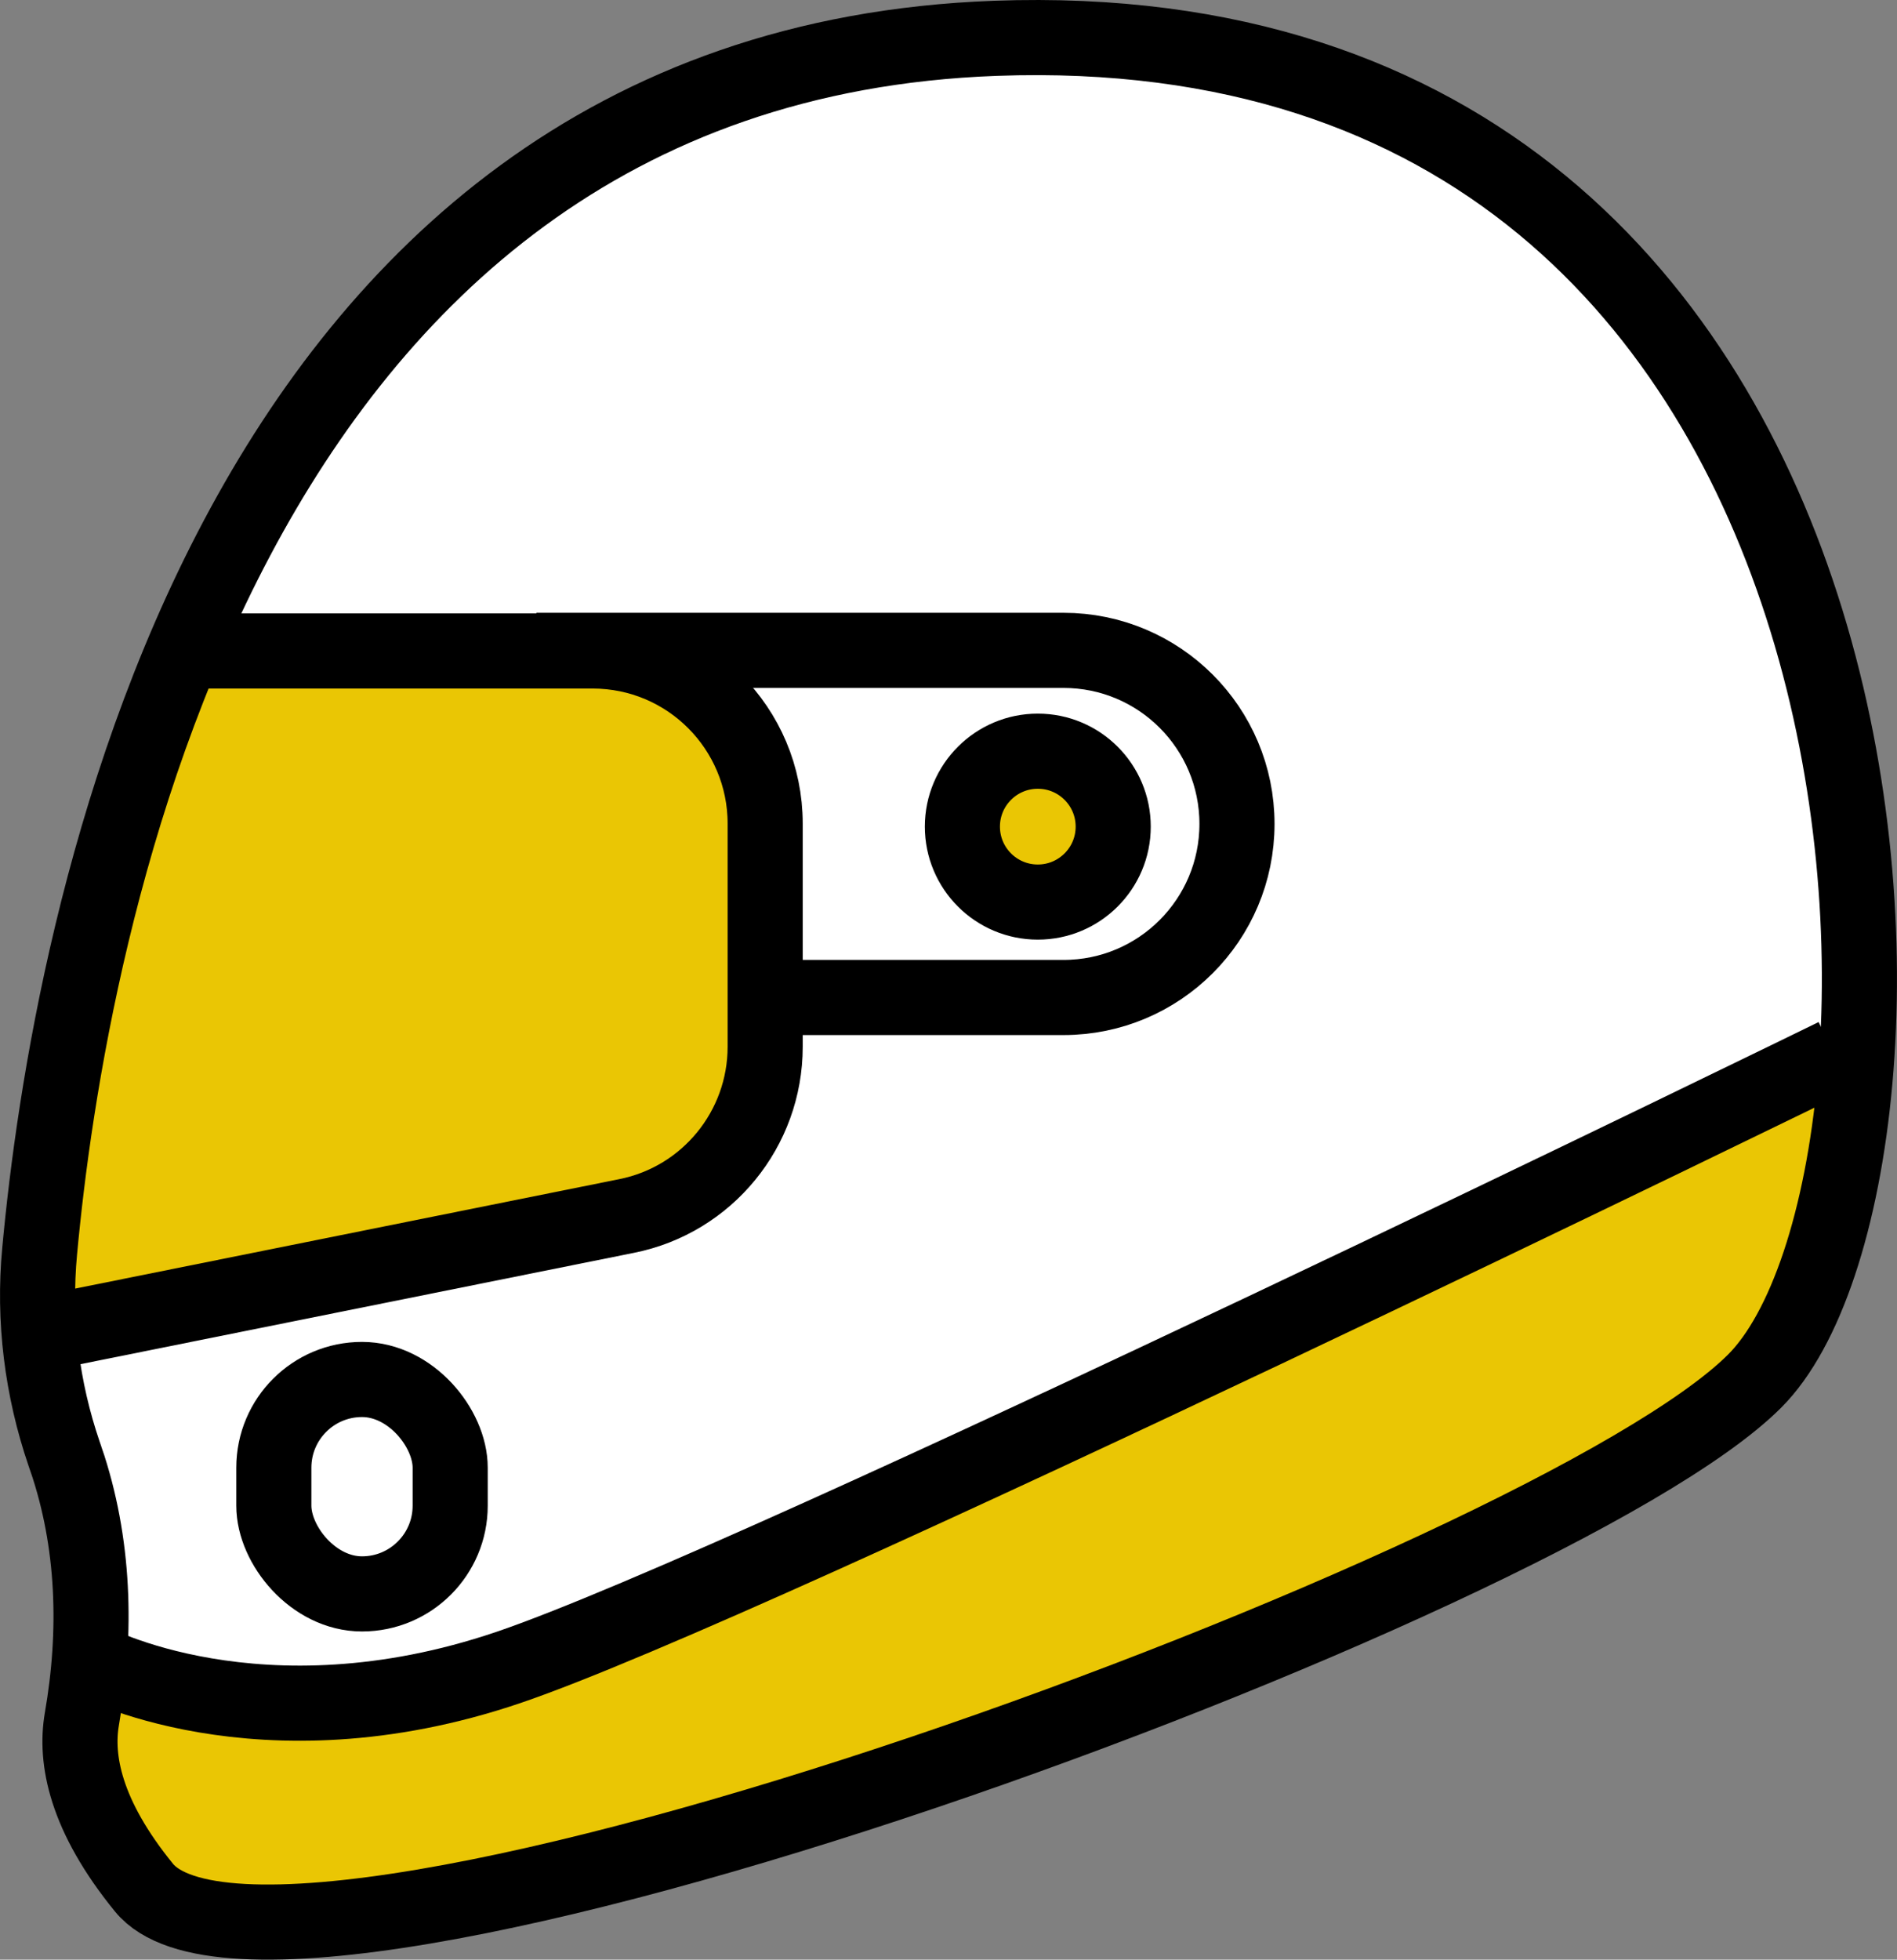 <?xml version="1.0" encoding="UTF-8"?> <svg xmlns="http://www.w3.org/2000/svg" id="_Слой_2" data-name="Слой 2" viewBox="0 0 126.29 130.41"><rect x="0" y="0" width="126.29" height="130.41" fill="#808080" stroke="none"/><defs><style> .cls-1 { fill: #fff; } .cls-2 { fill: #eac604; } .cls-3 { fill: none; stroke: #000; stroke-miterlimit: 10; stroke-width: 5px; } </style></defs><g id="_Слой_2-2" data-name=" Слой 2"><g><path class="cls-1" d="M4.39,97.1l-.12-.35c-1.48-4.33-2.06-8.93-1.63-13.49C4.56,62.41,14.57,4.43,66.26,2.55c63.06-2.3,64.09,75.83,50.55,89.36S18.52,136.59,9.58,125.61c-3.91-4.8-4.59-8.53-4.13-11.21,1.01-5.8.84-11.74-1.06-17.31Z"></path><polygon class="cls-2" points="5.63 111.82 6.49 121.35 13.05 127.91 30.15 126.79 85.12 110.62 116.61 93.09 122.18 79.65 123.79 69.6 114.23 74.2 87.68 86.45 68.61 95.13 51.76 103.82 37.98 109.6 29.46 112.5 21.81 113.34 9.55 111.82 5.63 111.82"></polygon><circle class="cls-2" cx="69.09" cy="55.01" r="5.02"></circle><path class="cls-2" d="M13.41,43.32h26.04c6.35,0,11.49,5.14,11.49,11.49v14.85c0,5.47-3.86,10.19-9.22,11.26L1.87,88.93"></path><path class="cls-3" d="M4.39,97.1l-.12-.35c-1.48-4.33-2.06-8.93-1.63-13.49C4.56,62.41,14.57,4.43,66.26,2.55c63.06-2.3,64.09,75.83,50.55,89.36S18.52,136.59,9.58,125.61c-3.91-4.8-4.59-8.53-4.13-11.21,1.01-5.8.84-11.74-1.06-17.31Z"></path><path class="cls-3" d="M13.41,43.32h26.04c6.35,0,11.49,5.14,11.49,11.49v14.85c0,5.47-3.86,10.19-9.22,11.26l-37.75,7.59"></path><path class="cls-3" d="M5.95,110.46s11.29,6.13,27.88.51,88.34-40.71,88.34-40.71"></path><path class="cls-3" d="M35.71,43.28h35.09c6.38,0,11.55,5.17,11.55,11.55h0c0,6.38-5.17,11.55-11.55,11.55h-20.53"></path><circle class="cls-3" cx="69.09" cy="55.01" r="5.02"></circle><rect class="cls-3" x="18.23" y="91.8" width="11.74" height="14.27" rx="5.87" ry="5.87"></rect></g></g></svg> 